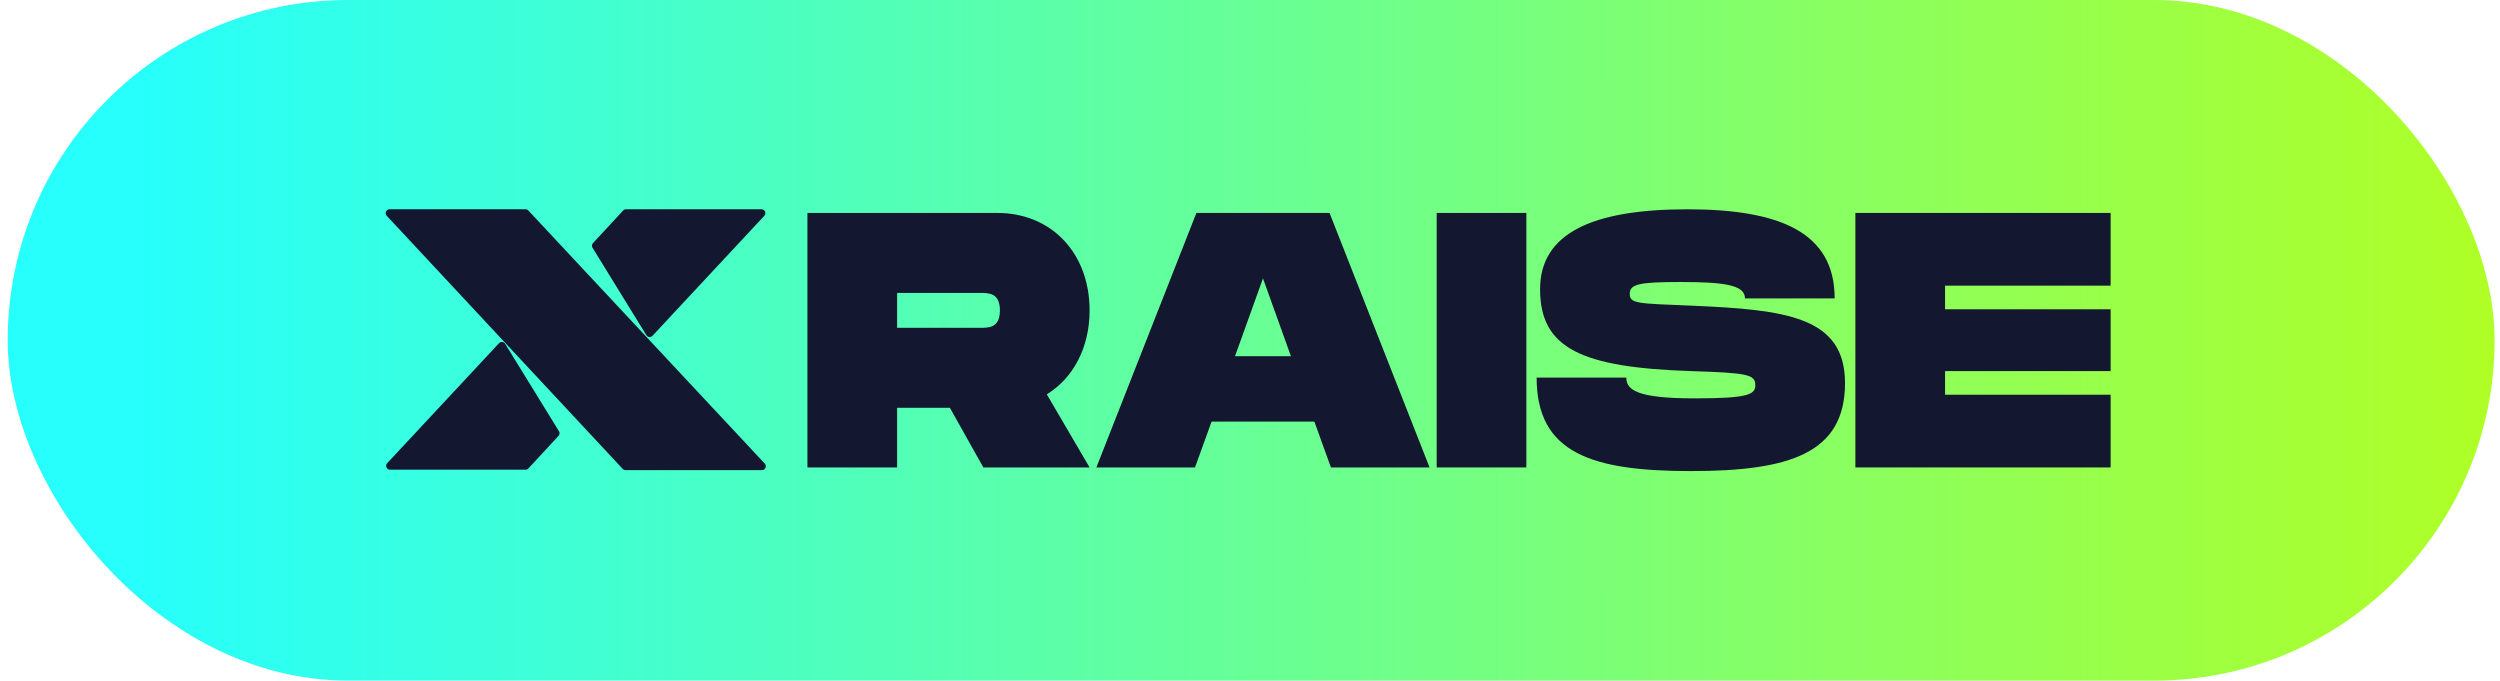 <svg width="191" height="52" viewBox="0 0 191 52" fill="none" xmlns="http://www.w3.org/2000/svg">
<rect x="0.588" width="190" height="52" rx="26" fill="url(#paint0_linear_3990_18004)"/>
<path d="M40.152 15.99H29.762C29.504 15.99 29.37 16.298 29.546 16.487L47.572 35.822C47.628 35.882 47.706 35.916 47.788 35.916H58.212C58.471 35.916 58.605 35.608 58.428 35.419L40.367 16.084C40.312 16.024 40.233 15.99 40.152 15.99Z" fill="#13172F"/>
<path d="M47.608 16.085L45.304 18.573C45.214 18.67 45.2 18.816 45.269 18.929L49.383 25.607C49.486 25.773 49.718 25.796 49.851 25.654L58.394 16.487C58.57 16.298 58.436 15.99 58.177 15.99H47.825C47.743 15.99 47.664 16.024 47.608 16.085Z" fill="#13172F"/>
<path d="M40.367 35.79L42.672 33.302C42.762 33.205 42.776 33.059 42.706 32.946L38.593 26.268C38.49 26.102 38.258 26.079 38.125 26.221L29.582 35.388C29.406 35.577 29.54 35.885 29.798 35.885H40.15C40.233 35.885 40.311 35.85 40.367 35.79Z" fill="#13172F"/>
<path d="M83.245 23.712C83.245 26.546 82.006 28.879 79.977 30.129L83.245 35.712H75.128L72.571 31.157H68.539V35.712H61.688V16.268H76.182C80.372 16.268 83.245 19.379 83.245 23.712ZM68.539 22.379V25.046H74.864C75.549 25.046 76.393 25.046 76.393 23.712C76.393 22.379 75.549 22.379 74.864 22.379H68.539Z" fill="#13172F"/>
<path d="M101.683 35.712L100.418 32.212H92.564L91.299 35.712H83.763L91.405 16.268H101.577L109.22 35.712H101.683ZM94.356 27.212H98.626L96.491 21.268L94.356 27.212Z" fill="#13172F"/>
<path d="M116.613 16.268V35.712H109.762V16.268H116.613Z" fill="#13172F"/>
<path d="M117.399 28.851H124.251C124.251 29.796 125.094 30.435 129.442 30.435C133.501 30.435 134.107 30.157 134.107 29.435C134.107 28.601 133.501 28.49 129.179 28.351C120.851 28.074 117.662 26.629 117.662 22.101C117.662 17.824 121.642 15.99 128.915 15.99C136.11 15.99 140.168 17.824 140.168 22.796H133.316C133.316 21.768 131.735 21.546 128.388 21.546C125.173 21.546 124.514 21.712 124.514 22.462C124.514 23.212 125.173 23.185 129.179 23.351C136.452 23.657 140.959 24.185 140.959 29.268C140.959 34.629 136.742 35.99 129.179 35.99C121.615 35.99 117.399 34.629 117.399 28.851Z" fill="#13172F"/>
<path d="M161.252 21.824H148.603V23.629H161.252V28.351H148.603V30.157H161.252V35.712H141.751V16.268H161.252V21.824Z" fill="#13172F"/>
<defs>
<linearGradient id="paint0_linear_3990_18004" x1="9.857" y1="25.402" x2="190.237" y2="25.402" gradientUnits="userSpaceOnUse">
<stop stop-color="#26FFFC"/>
<stop offset="1" stop-color="#AFFF26"/>
</linearGradient>
</defs>
</svg>
